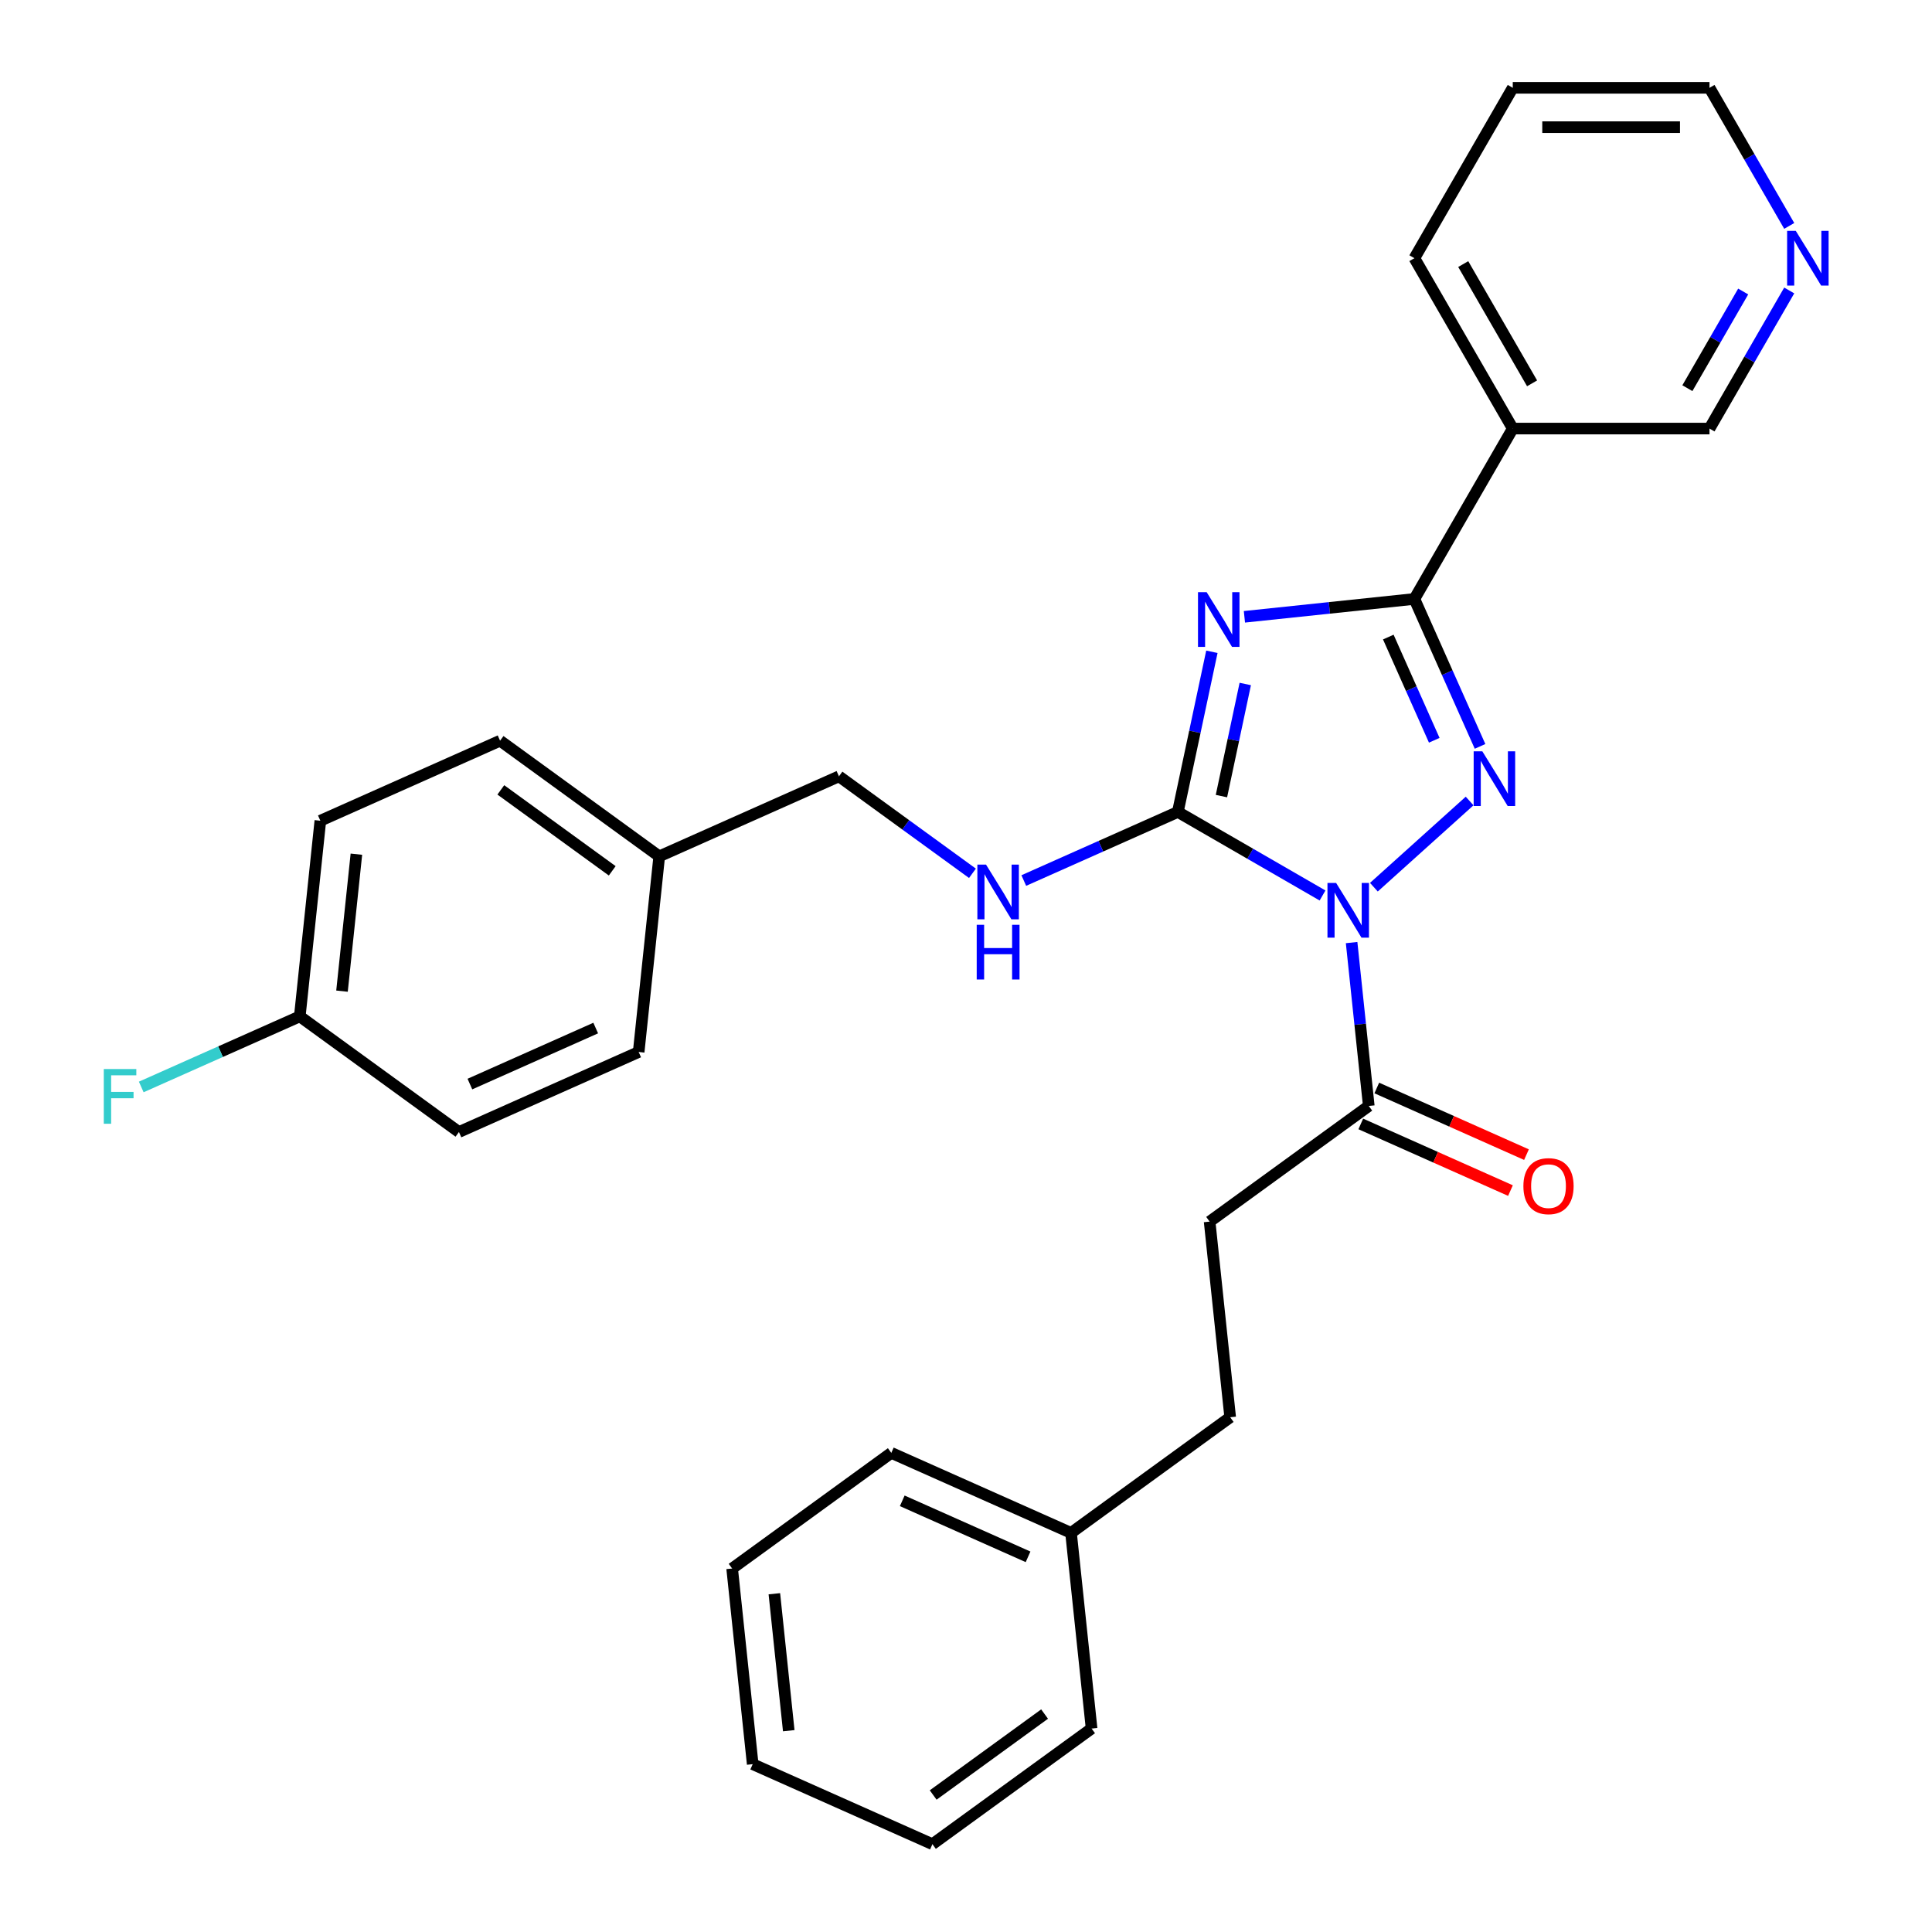 <?xml version='1.0' encoding='iso-8859-1'?>
<svg version='1.1' baseProfile='full'
              xmlns='http://www.w3.org/2000/svg'
                      xmlns:rdkit='http://www.rdkit.org/xml'
                      xmlns:xlink='http://www.w3.org/1999/xlink'
                  xml:space='preserve'
width='1000px' height='1000px' viewBox='0 0 1000 1000'>
<!-- END OF HEADER -->
<rect style='opacity:1.0;fill:#FFFFFF;stroke:none' width='1000' height='1000' x='0' y='0'> </rect>
<path class='bond-1' d='M 684.549,463.503 L 647.099,441.882' style='fill:none;fill-rule:evenodd;stroke:#0000FF;stroke-width:6px;stroke-linecap:butt;stroke-linejoin:miter;stroke-opacity:1' />
<path class='bond-1' d='M 647.099,441.882 L 609.649,420.26' style='fill:none;fill-rule:evenodd;stroke:#000000;stroke-width:6px;stroke-linecap:butt;stroke-linejoin:miter;stroke-opacity:1' />
<path class='bond-2' d='M 711.12,459.211 L 760.669,414.598' style='fill:none;fill-rule:evenodd;stroke:#0000FF;stroke-width:6px;stroke-linecap:butt;stroke-linejoin:miter;stroke-opacity:1' />
<path class='bond-4' d='M 699.591,487.88 L 704.035,530.162' style='fill:none;fill-rule:evenodd;stroke:#0000FF;stroke-width:6px;stroke-linecap:butt;stroke-linejoin:miter;stroke-opacity:1' />
<path class='bond-4' d='M 704.035,530.162 L 708.479,572.445' style='fill:none;fill-rule:evenodd;stroke:#000000;stroke-width:6px;stroke-linecap:butt;stroke-linejoin:miter;stroke-opacity:1' />
<path class='bond-0' d='M 627.269,337.362 L 618.459,378.811' style='fill:none;fill-rule:evenodd;stroke:#0000FF;stroke-width:6px;stroke-linecap:butt;stroke-linejoin:miter;stroke-opacity:1' />
<path class='bond-0' d='M 618.459,378.811 L 609.649,420.26' style='fill:none;fill-rule:evenodd;stroke:#000000;stroke-width:6px;stroke-linecap:butt;stroke-linejoin:miter;stroke-opacity:1' />
<path class='bond-0' d='M 644.547,354.031 L 638.38,383.045' style='fill:none;fill-rule:evenodd;stroke:#0000FF;stroke-width:6px;stroke-linecap:butt;stroke-linejoin:miter;stroke-opacity:1' />
<path class='bond-0' d='M 638.38,383.045 L 632.212,412.059' style='fill:none;fill-rule:evenodd;stroke:#000000;stroke-width:6px;stroke-linecap:butt;stroke-linejoin:miter;stroke-opacity:1' />
<path class='bond-29' d='M 644.106,319.26 L 688.098,314.636' style='fill:none;fill-rule:evenodd;stroke:#0000FF;stroke-width:6px;stroke-linecap:butt;stroke-linejoin:miter;stroke-opacity:1' />
<path class='bond-29' d='M 688.098,314.636 L 732.091,310.013' style='fill:none;fill-rule:evenodd;stroke:#000000;stroke-width:6px;stroke-linecap:butt;stroke-linejoin:miter;stroke-opacity:1' />
<path class='bond-6' d='M 609.649,420.26 L 569.779,438.011' style='fill:none;fill-rule:evenodd;stroke:#000000;stroke-width:6px;stroke-linecap:butt;stroke-linejoin:miter;stroke-opacity:1' />
<path class='bond-6' d='M 569.779,438.011 L 529.91,455.762' style='fill:none;fill-rule:evenodd;stroke:#0000FF;stroke-width:6px;stroke-linecap:butt;stroke-linejoin:miter;stroke-opacity:1' />
<path class='bond-3' d='M 766.07,386.332 L 749.08,348.172' style='fill:none;fill-rule:evenodd;stroke:#0000FF;stroke-width:6px;stroke-linecap:butt;stroke-linejoin:miter;stroke-opacity:1' />
<path class='bond-3' d='M 749.08,348.172 L 732.091,310.013' style='fill:none;fill-rule:evenodd;stroke:#000000;stroke-width:6px;stroke-linecap:butt;stroke-linejoin:miter;stroke-opacity:1' />
<path class='bond-3' d='M 742.368,383.167 L 730.475,356.456' style='fill:none;fill-rule:evenodd;stroke:#0000FF;stroke-width:6px;stroke-linecap:butt;stroke-linejoin:miter;stroke-opacity:1' />
<path class='bond-3' d='M 730.475,356.456 L 718.583,329.744' style='fill:none;fill-rule:evenodd;stroke:#000000;stroke-width:6px;stroke-linecap:butt;stroke-linejoin:miter;stroke-opacity:1' />
<path class='bond-5' d='M 732.091,310.013 L 783.005,221.827' style='fill:none;fill-rule:evenodd;stroke:#000000;stroke-width:6px;stroke-linecap:butt;stroke-linejoin:miter;stroke-opacity:1' />
<path class='bond-7' d='M 704.337,581.747 L 743.077,598.995' style='fill:none;fill-rule:evenodd;stroke:#000000;stroke-width:6px;stroke-linecap:butt;stroke-linejoin:miter;stroke-opacity:1' />
<path class='bond-7' d='M 743.077,598.995 L 781.816,616.243' style='fill:none;fill-rule:evenodd;stroke:#FF0000;stroke-width:6px;stroke-linecap:butt;stroke-linejoin:miter;stroke-opacity:1' />
<path class='bond-7' d='M 712.62,563.142 L 751.36,580.39' style='fill:none;fill-rule:evenodd;stroke:#000000;stroke-width:6px;stroke-linecap:butt;stroke-linejoin:miter;stroke-opacity:1' />
<path class='bond-7' d='M 751.36,580.39 L 790.1,597.638' style='fill:none;fill-rule:evenodd;stroke:#FF0000;stroke-width:6px;stroke-linecap:butt;stroke-linejoin:miter;stroke-opacity:1' />
<path class='bond-8' d='M 708.479,572.445 L 626.098,632.298' style='fill:none;fill-rule:evenodd;stroke:#000000;stroke-width:6px;stroke-linecap:butt;stroke-linejoin:miter;stroke-opacity:1' />
<path class='bond-11' d='M 783.005,221.827 L 884.833,221.827' style='fill:none;fill-rule:evenodd;stroke:#000000;stroke-width:6px;stroke-linecap:butt;stroke-linejoin:miter;stroke-opacity:1' />
<path class='bond-21' d='M 783.005,221.827 L 732.091,133.641' style='fill:none;fill-rule:evenodd;stroke:#000000;stroke-width:6px;stroke-linecap:butt;stroke-linejoin:miter;stroke-opacity:1' />
<path class='bond-21' d='M 793.005,198.416 L 757.365,136.686' style='fill:none;fill-rule:evenodd;stroke:#000000;stroke-width:6px;stroke-linecap:butt;stroke-linejoin:miter;stroke-opacity:1' />
<path class='bond-10' d='M 503.338,452.024 L 468.791,426.924' style='fill:none;fill-rule:evenodd;stroke:#0000FF;stroke-width:6px;stroke-linecap:butt;stroke-linejoin:miter;stroke-opacity:1' />
<path class='bond-10' d='M 468.791,426.924 L 434.243,401.824' style='fill:none;fill-rule:evenodd;stroke:#000000;stroke-width:6px;stroke-linecap:butt;stroke-linejoin:miter;stroke-opacity:1' />
<path class='bond-14' d='M 626.098,632.298 L 636.742,733.568' style='fill:none;fill-rule:evenodd;stroke:#000000;stroke-width:6px;stroke-linecap:butt;stroke-linejoin:miter;stroke-opacity:1' />
<path class='bond-9' d='M 926.102,150.346 L 905.468,186.086' style='fill:none;fill-rule:evenodd;stroke:#0000FF;stroke-width:6px;stroke-linecap:butt;stroke-linejoin:miter;stroke-opacity:1' />
<path class='bond-9' d='M 905.468,186.086 L 884.833,221.827' style='fill:none;fill-rule:evenodd;stroke:#000000;stroke-width:6px;stroke-linecap:butt;stroke-linejoin:miter;stroke-opacity:1' />
<path class='bond-9' d='M 902.275,150.885 L 887.831,175.904' style='fill:none;fill-rule:evenodd;stroke:#0000FF;stroke-width:6px;stroke-linecap:butt;stroke-linejoin:miter;stroke-opacity:1' />
<path class='bond-9' d='M 887.831,175.904 L 873.386,200.922' style='fill:none;fill-rule:evenodd;stroke:#000000;stroke-width:6px;stroke-linecap:butt;stroke-linejoin:miter;stroke-opacity:1' />
<path class='bond-30' d='M 926.102,116.935 L 905.468,81.195' style='fill:none;fill-rule:evenodd;stroke:#0000FF;stroke-width:6px;stroke-linecap:butt;stroke-linejoin:miter;stroke-opacity:1' />
<path class='bond-30' d='M 905.468,81.195 L 884.833,45.455' style='fill:none;fill-rule:evenodd;stroke:#000000;stroke-width:6px;stroke-linecap:butt;stroke-linejoin:miter;stroke-opacity:1' />
<path class='bond-13' d='M 434.243,401.824 L 341.218,443.241' style='fill:none;fill-rule:evenodd;stroke:#000000;stroke-width:6px;stroke-linecap:butt;stroke-linejoin:miter;stroke-opacity:1' />
<path class='bond-12' d='M 155.168,526.076 L 165.812,424.805' style='fill:none;fill-rule:evenodd;stroke:#000000;stroke-width:6px;stroke-linecap:butt;stroke-linejoin:miter;stroke-opacity:1' />
<path class='bond-12' d='M 177.019,513.014 L 184.47,442.125' style='fill:none;fill-rule:evenodd;stroke:#000000;stroke-width:6px;stroke-linecap:butt;stroke-linejoin:miter;stroke-opacity:1' />
<path class='bond-15' d='M 155.168,526.076 L 114.139,544.343' style='fill:none;fill-rule:evenodd;stroke:#000000;stroke-width:6px;stroke-linecap:butt;stroke-linejoin:miter;stroke-opacity:1' />
<path class='bond-15' d='M 114.139,544.343 L 73.109,562.611' style='fill:none;fill-rule:evenodd;stroke:#33CCCC;stroke-width:6px;stroke-linecap:butt;stroke-linejoin:miter;stroke-opacity:1' />
<path class='bond-31' d='M 155.168,526.076 L 237.549,585.929' style='fill:none;fill-rule:evenodd;stroke:#000000;stroke-width:6px;stroke-linecap:butt;stroke-linejoin:miter;stroke-opacity:1' />
<path class='bond-18' d='M 341.218,443.241 L 330.574,544.512' style='fill:none;fill-rule:evenodd;stroke:#000000;stroke-width:6px;stroke-linecap:butt;stroke-linejoin:miter;stroke-opacity:1' />
<path class='bond-19' d='M 341.218,443.241 L 258.837,383.388' style='fill:none;fill-rule:evenodd;stroke:#000000;stroke-width:6px;stroke-linecap:butt;stroke-linejoin:miter;stroke-opacity:1' />
<path class='bond-19' d='M 316.89,450.739 L 259.224,408.842' style='fill:none;fill-rule:evenodd;stroke:#000000;stroke-width:6px;stroke-linecap:butt;stroke-linejoin:miter;stroke-opacity:1' />
<path class='bond-20' d='M 636.742,733.568 L 554.361,793.422' style='fill:none;fill-rule:evenodd;stroke:#000000;stroke-width:6px;stroke-linecap:butt;stroke-linejoin:miter;stroke-opacity:1' />
<path class='bond-16' d='M 237.549,585.929 L 330.574,544.512' style='fill:none;fill-rule:evenodd;stroke:#000000;stroke-width:6px;stroke-linecap:butt;stroke-linejoin:miter;stroke-opacity:1' />
<path class='bond-16' d='M 243.219,561.112 L 308.337,532.119' style='fill:none;fill-rule:evenodd;stroke:#000000;stroke-width:6px;stroke-linecap:butt;stroke-linejoin:miter;stroke-opacity:1' />
<path class='bond-17' d='M 165.812,424.805 L 258.837,383.388' style='fill:none;fill-rule:evenodd;stroke:#000000;stroke-width:6px;stroke-linecap:butt;stroke-linejoin:miter;stroke-opacity:1' />
<path class='bond-23' d='M 554.361,793.422 L 461.336,752.004' style='fill:none;fill-rule:evenodd;stroke:#000000;stroke-width:6px;stroke-linecap:butt;stroke-linejoin:miter;stroke-opacity:1' />
<path class='bond-23' d='M 532.124,805.814 L 467.006,776.822' style='fill:none;fill-rule:evenodd;stroke:#000000;stroke-width:6px;stroke-linecap:butt;stroke-linejoin:miter;stroke-opacity:1' />
<path class='bond-24' d='M 554.361,793.422 L 565.005,894.692' style='fill:none;fill-rule:evenodd;stroke:#000000;stroke-width:6px;stroke-linecap:butt;stroke-linejoin:miter;stroke-opacity:1' />
<path class='bond-25' d='M 732.091,133.641 L 783.005,45.455' style='fill:none;fill-rule:evenodd;stroke:#000000;stroke-width:6px;stroke-linecap:butt;stroke-linejoin:miter;stroke-opacity:1' />
<path class='bond-22' d='M 884.833,45.455 L 783.005,45.455' style='fill:none;fill-rule:evenodd;stroke:#000000;stroke-width:6px;stroke-linecap:butt;stroke-linejoin:miter;stroke-opacity:1' />
<path class='bond-22' d='M 869.559,65.82 L 798.279,65.82' style='fill:none;fill-rule:evenodd;stroke:#000000;stroke-width:6px;stroke-linecap:butt;stroke-linejoin:miter;stroke-opacity:1' />
<path class='bond-27' d='M 461.336,752.004 L 378.955,811.858' style='fill:none;fill-rule:evenodd;stroke:#000000;stroke-width:6px;stroke-linecap:butt;stroke-linejoin:miter;stroke-opacity:1' />
<path class='bond-26' d='M 565.005,894.692 L 482.624,954.545' style='fill:none;fill-rule:evenodd;stroke:#000000;stroke-width:6px;stroke-linecap:butt;stroke-linejoin:miter;stroke-opacity:1' />
<path class='bond-26' d='M 540.677,887.194 L 483.01,929.091' style='fill:none;fill-rule:evenodd;stroke:#000000;stroke-width:6px;stroke-linecap:butt;stroke-linejoin:miter;stroke-opacity:1' />
<path class='bond-28' d='M 482.624,954.545 L 389.599,913.128' style='fill:none;fill-rule:evenodd;stroke:#000000;stroke-width:6px;stroke-linecap:butt;stroke-linejoin:miter;stroke-opacity:1' />
<path class='bond-32' d='M 378.955,811.858 L 389.599,913.128' style='fill:none;fill-rule:evenodd;stroke:#000000;stroke-width:6px;stroke-linecap:butt;stroke-linejoin:miter;stroke-opacity:1' />
<path class='bond-32' d='M 400.806,824.919 L 408.257,895.809' style='fill:none;fill-rule:evenodd;stroke:#000000;stroke-width:6px;stroke-linecap:butt;stroke-linejoin:miter;stroke-opacity:1' />
<path  class='atom-0' d='M 691.575 457.014
L 700.855 472.014
Q 701.775 473.494, 703.255 476.174
Q 704.735 478.854, 704.815 479.014
L 704.815 457.014
L 708.575 457.014
L 708.575 485.334
L 704.695 485.334
L 694.735 468.934
Q 693.575 467.014, 692.335 464.814
Q 691.135 462.614, 690.775 461.934
L 690.775 485.334
L 687.095 485.334
L 687.095 457.014
L 691.575 457.014
' fill='#0000FF'/>
<path  class='atom-1' d='M 624.56 306.497
L 633.84 321.497
Q 634.76 322.977, 636.24 325.657
Q 637.72 328.337, 637.8 328.497
L 637.8 306.497
L 641.56 306.497
L 641.56 334.817
L 637.68 334.817
L 627.72 318.417
Q 626.56 316.497, 625.32 314.297
Q 624.12 312.097, 623.76 311.417
L 623.76 334.817
L 620.08 334.817
L 620.08 306.497
L 624.56 306.497
' fill='#0000FF'/>
<path  class='atom-3' d='M 767.248 388.877
L 776.528 403.877
Q 777.448 405.357, 778.928 408.037
Q 780.408 410.717, 780.488 410.877
L 780.488 388.877
L 784.248 388.877
L 784.248 417.197
L 780.368 417.197
L 770.408 400.797
Q 769.248 398.877, 768.008 396.677
Q 766.808 394.477, 766.448 393.797
L 766.448 417.197
L 762.768 417.197
L 762.768 388.877
L 767.248 388.877
' fill='#0000FF'/>
<path  class='atom-7' d='M 510.364 447.517
L 519.644 462.517
Q 520.564 463.997, 522.044 466.677
Q 523.524 469.357, 523.604 469.517
L 523.604 447.517
L 527.364 447.517
L 527.364 475.837
L 523.484 475.837
L 513.524 459.437
Q 512.364 457.517, 511.124 455.317
Q 509.924 453.117, 509.564 452.437
L 509.564 475.837
L 505.884 475.837
L 505.884 447.517
L 510.364 447.517
' fill='#0000FF'/>
<path  class='atom-7' d='M 505.544 478.669
L 509.384 478.669
L 509.384 490.709
L 523.864 490.709
L 523.864 478.669
L 527.704 478.669
L 527.704 506.989
L 523.864 506.989
L 523.864 493.909
L 509.384 493.909
L 509.384 506.989
L 505.544 506.989
L 505.544 478.669
' fill='#0000FF'/>
<path  class='atom-8' d='M 788.504 613.942
Q 788.504 607.142, 791.864 603.342
Q 795.224 599.542, 801.504 599.542
Q 807.784 599.542, 811.144 603.342
Q 814.504 607.142, 814.504 613.942
Q 814.504 620.822, 811.104 624.742
Q 807.704 628.622, 801.504 628.622
Q 795.264 628.622, 791.864 624.742
Q 788.504 620.862, 788.504 613.942
M 801.504 625.422
Q 805.824 625.422, 808.144 622.542
Q 810.504 619.622, 810.504 613.942
Q 810.504 608.382, 808.144 605.582
Q 805.824 602.742, 801.504 602.742
Q 797.184 602.742, 794.824 605.542
Q 792.504 608.342, 792.504 613.942
Q 792.504 619.662, 794.824 622.542
Q 797.184 625.422, 801.504 625.422
' fill='#FF0000'/>
<path  class='atom-10' d='M 929.488 119.481
L 938.768 134.481
Q 939.688 135.961, 941.168 138.641
Q 942.648 141.321, 942.728 141.481
L 942.728 119.481
L 946.488 119.481
L 946.488 147.801
L 942.608 147.801
L 932.648 131.401
Q 931.488 129.481, 930.248 127.281
Q 929.048 125.081, 928.688 124.401
L 928.688 147.801
L 925.008 147.801
L 925.008 119.481
L 929.488 119.481
' fill='#0000FF'/>
<path  class='atom-16' d='M 53.723 553.333
L 70.563 553.333
L 70.563 556.573
L 57.523 556.573
L 57.523 565.173
L 69.123 565.173
L 69.123 568.453
L 57.523 568.453
L 57.523 581.653
L 53.723 581.653
L 53.723 553.333
' fill='#33CCCC'/>
</svg>
